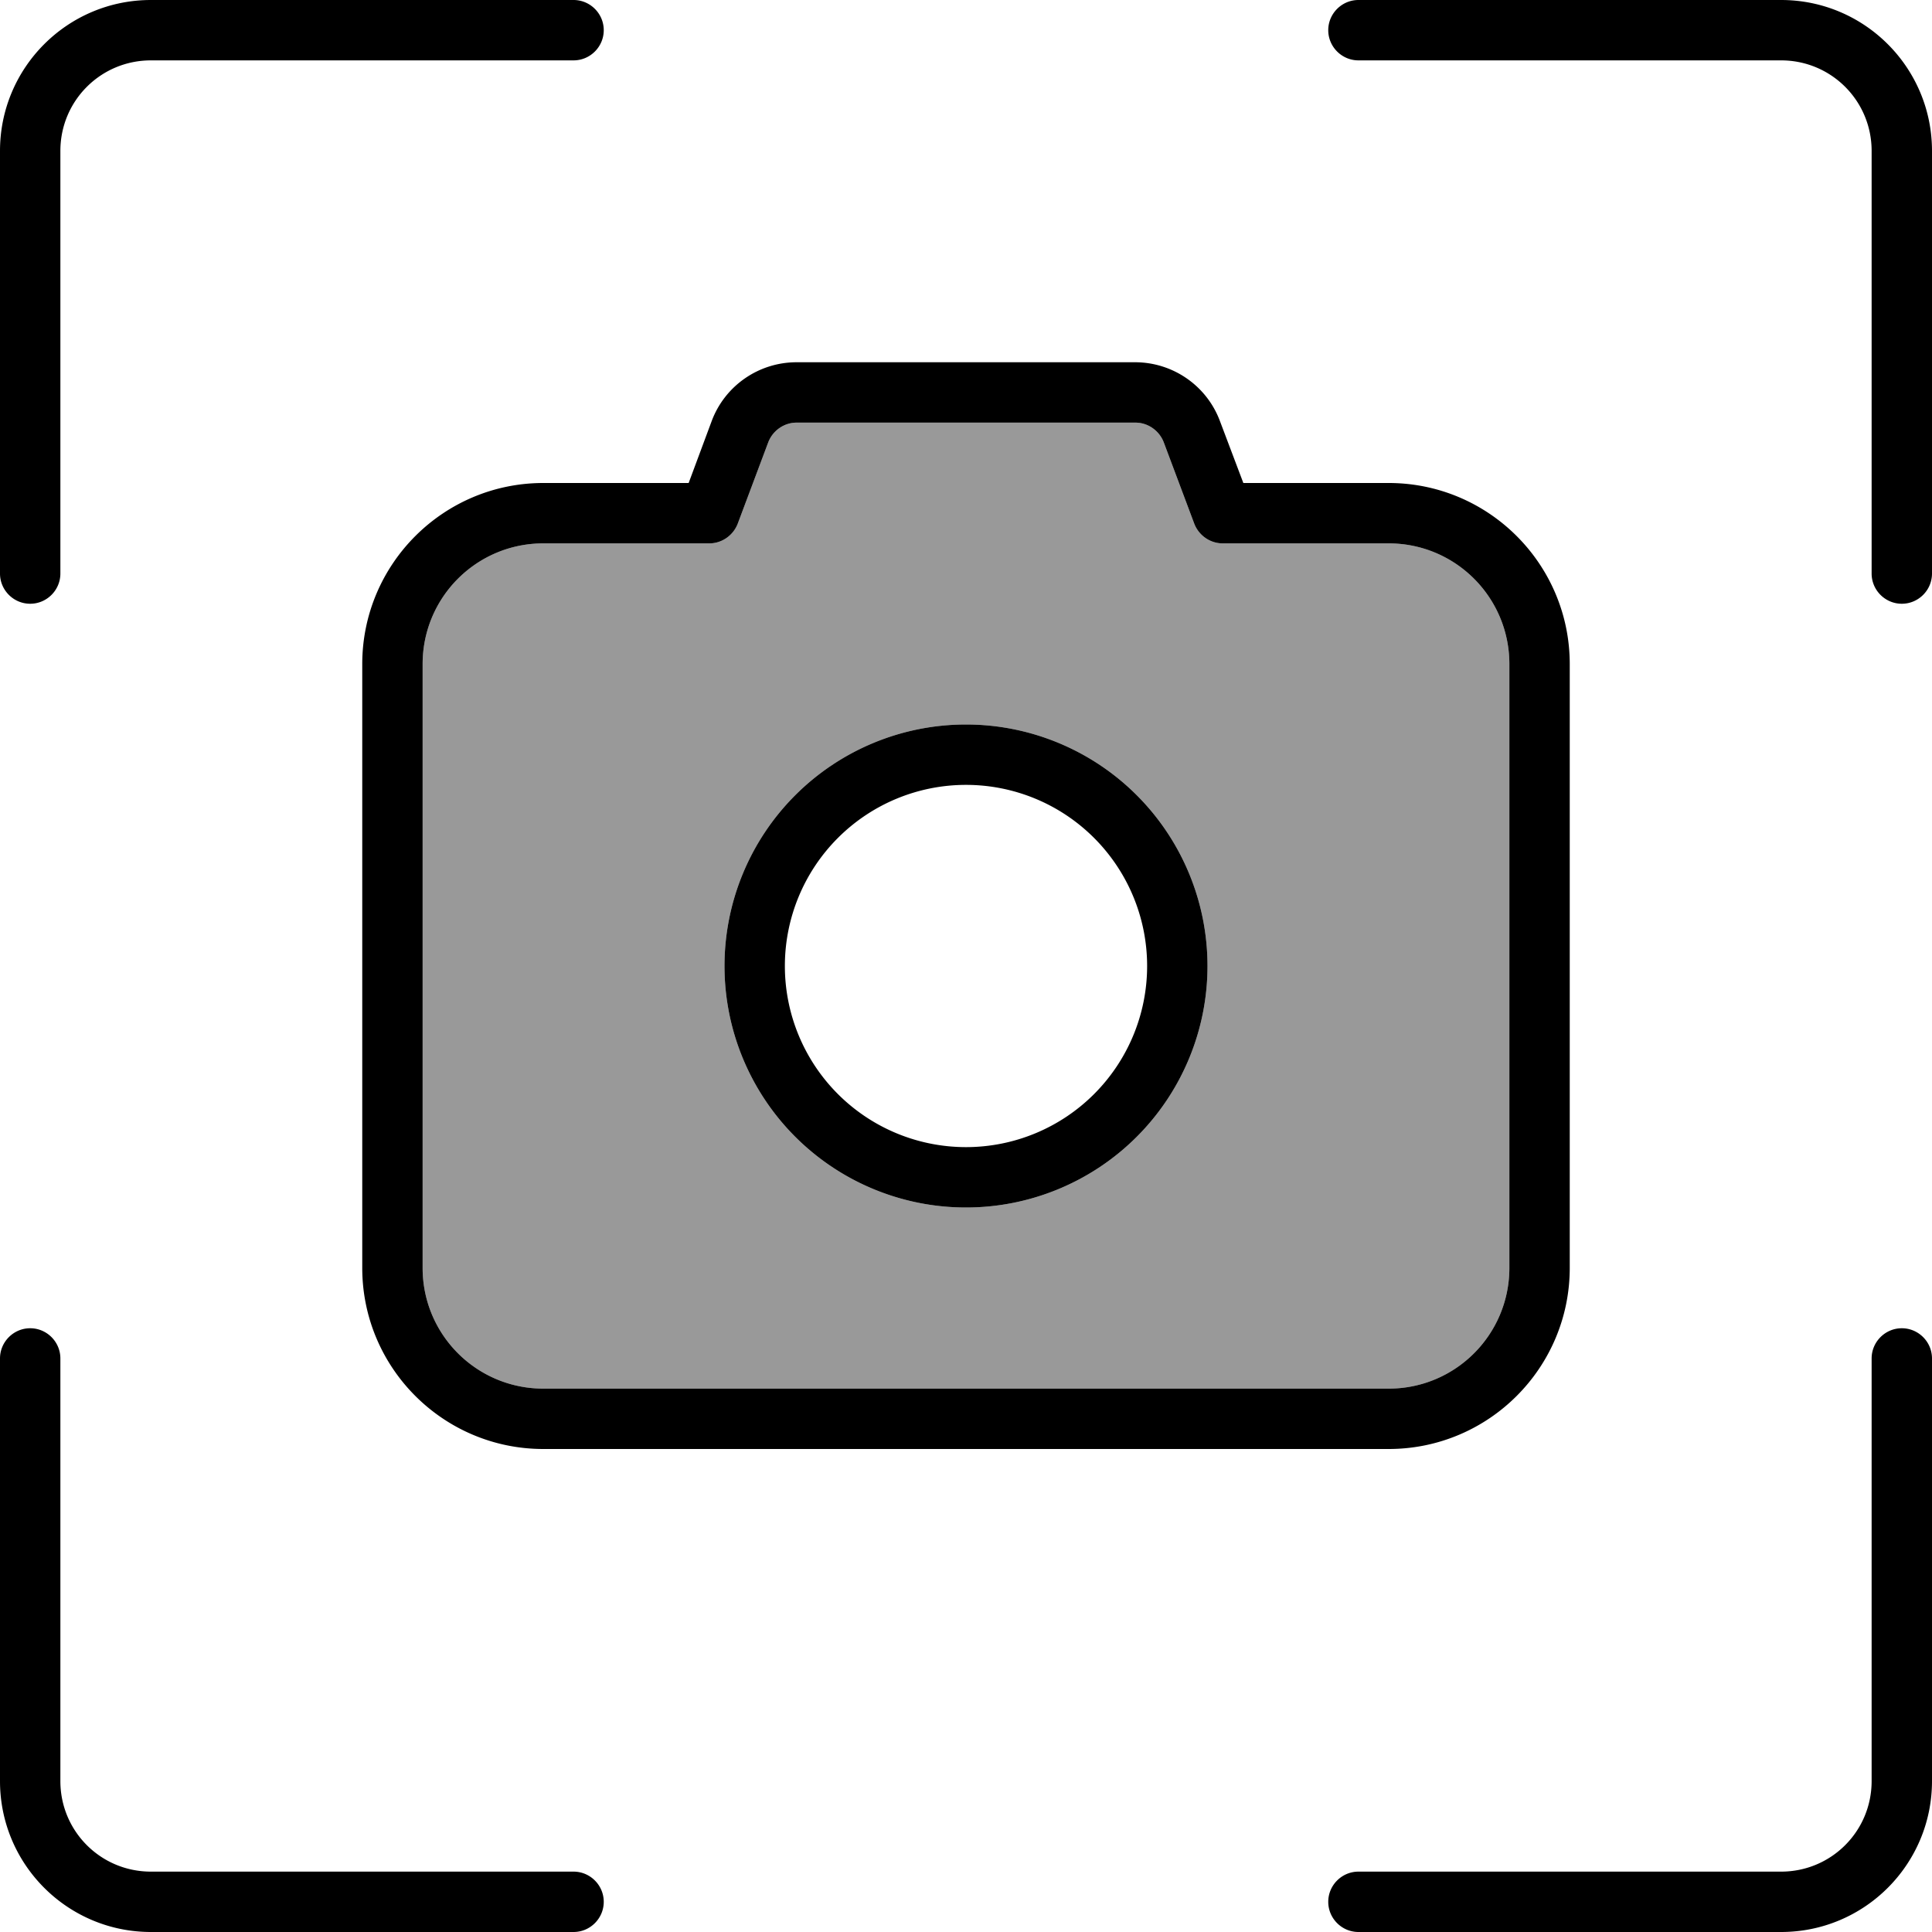 <svg xmlns="http://www.w3.org/2000/svg" viewBox="0 0 512 512"><!--! Font Awesome Pro 6.7.2 by @fontawesome - https://fontawesome.com License - https://fontawesome.com/license (Commercial License) Copyright 2024 Fonticons, Inc. --><defs><style>.fa-secondary{opacity:.4}</style></defs><path class="fa-secondary" d="M112 176l0 160c0 17.7 14.3 32 32 32l224 0c17.7 0 32-14.3 32-32l0-160c0-17.7-14.3-32-32-32l-44 0c-3.3 0-6.3-2.1-7.5-5.2l-8.1-21.6c-1.2-3.1-4.2-5.2-7.5-5.2l-89.8 0c-3.3 0-6.3 2.1-7.5 5.2l-8.1 21.6c-1.2 3.1-4.2 5.2-7.5 5.2l-44 0c-17.7 0-32 14.3-32 32zm208 80a64 64 0 1 1 -128 0 64 64 0 1 1 128 0z"/><path class="fa-primary" d="M0 40L0 152c0 4.4 3.6 8 8 8s8-3.6 8-8L16 40c0-13.3 10.7-24 24-24l112 0c4.4 0 8-3.6 8-8s-3.6-8-8-8L40 0C17.9 0 0 17.9 0 40zM472 0L360 0c-4.4 0-8 3.6-8 8s3.6 8 8 8l112 0c13.3 0 24 10.7 24 24l0 112c0 4.4 3.6 8 8 8s8-3.6 8-8l0-112c0-22.1-17.9-40-40-40zM208 256a48 48 0 1 1 96 0 48 48 0 1 1 -96 0zm112 0a64 64 0 1 0 -128 0 64 64 0 1 0 128 0zM40 512l112 0c4.4 0 8-3.6 8-8s-3.6-8-8-8L40 496c-13.3 0-24-10.7-24-24l0-112c0-4.4-3.6-8-8-8s-8 3.6-8 8L0 472c0 22.1 17.9 40 40 40zm472-40l0-112c0-4.4-3.6-8-8-8s-8 3.6-8 8l0 112c0 13.3-10.7 24-24 24l-112 0c-4.4 0-8 3.6-8 8s3.6 8 8 8l112 0c22.1 0 40-17.9 40-40zM211.1 96c-10 0-19 6.2-22.5 15.6L182.5 128 144 128c-26.5 0-48 21.5-48 48l0 160c0 26.5 21.5 48 48 48l224 0c26.5 0 48-21.5 48-48l0-160c0-26.5-21.5-48-48-48l-38.5 0-6.2-16.4c-3.5-9.4-12.5-15.6-22.5-15.6l-89.8 0zm-7.5 21.2c1.2-3.1 4.2-5.2 7.5-5.2l89.8 0c3.3 0 6.3 2.1 7.5 5.2l8.1 21.6c1.2 3.1 4.2 5.2 7.5 5.2l44 0c17.7 0 32 14.3 32 32l0 160c0 17.7-14.3 32-32 32l-224 0c-17.7 0-32-14.3-32-32l0-160c0-17.7 14.3-32 32-32l44 0c3.3 0 6.3-2.1 7.5-5.2l8.1-21.6z"/></svg>